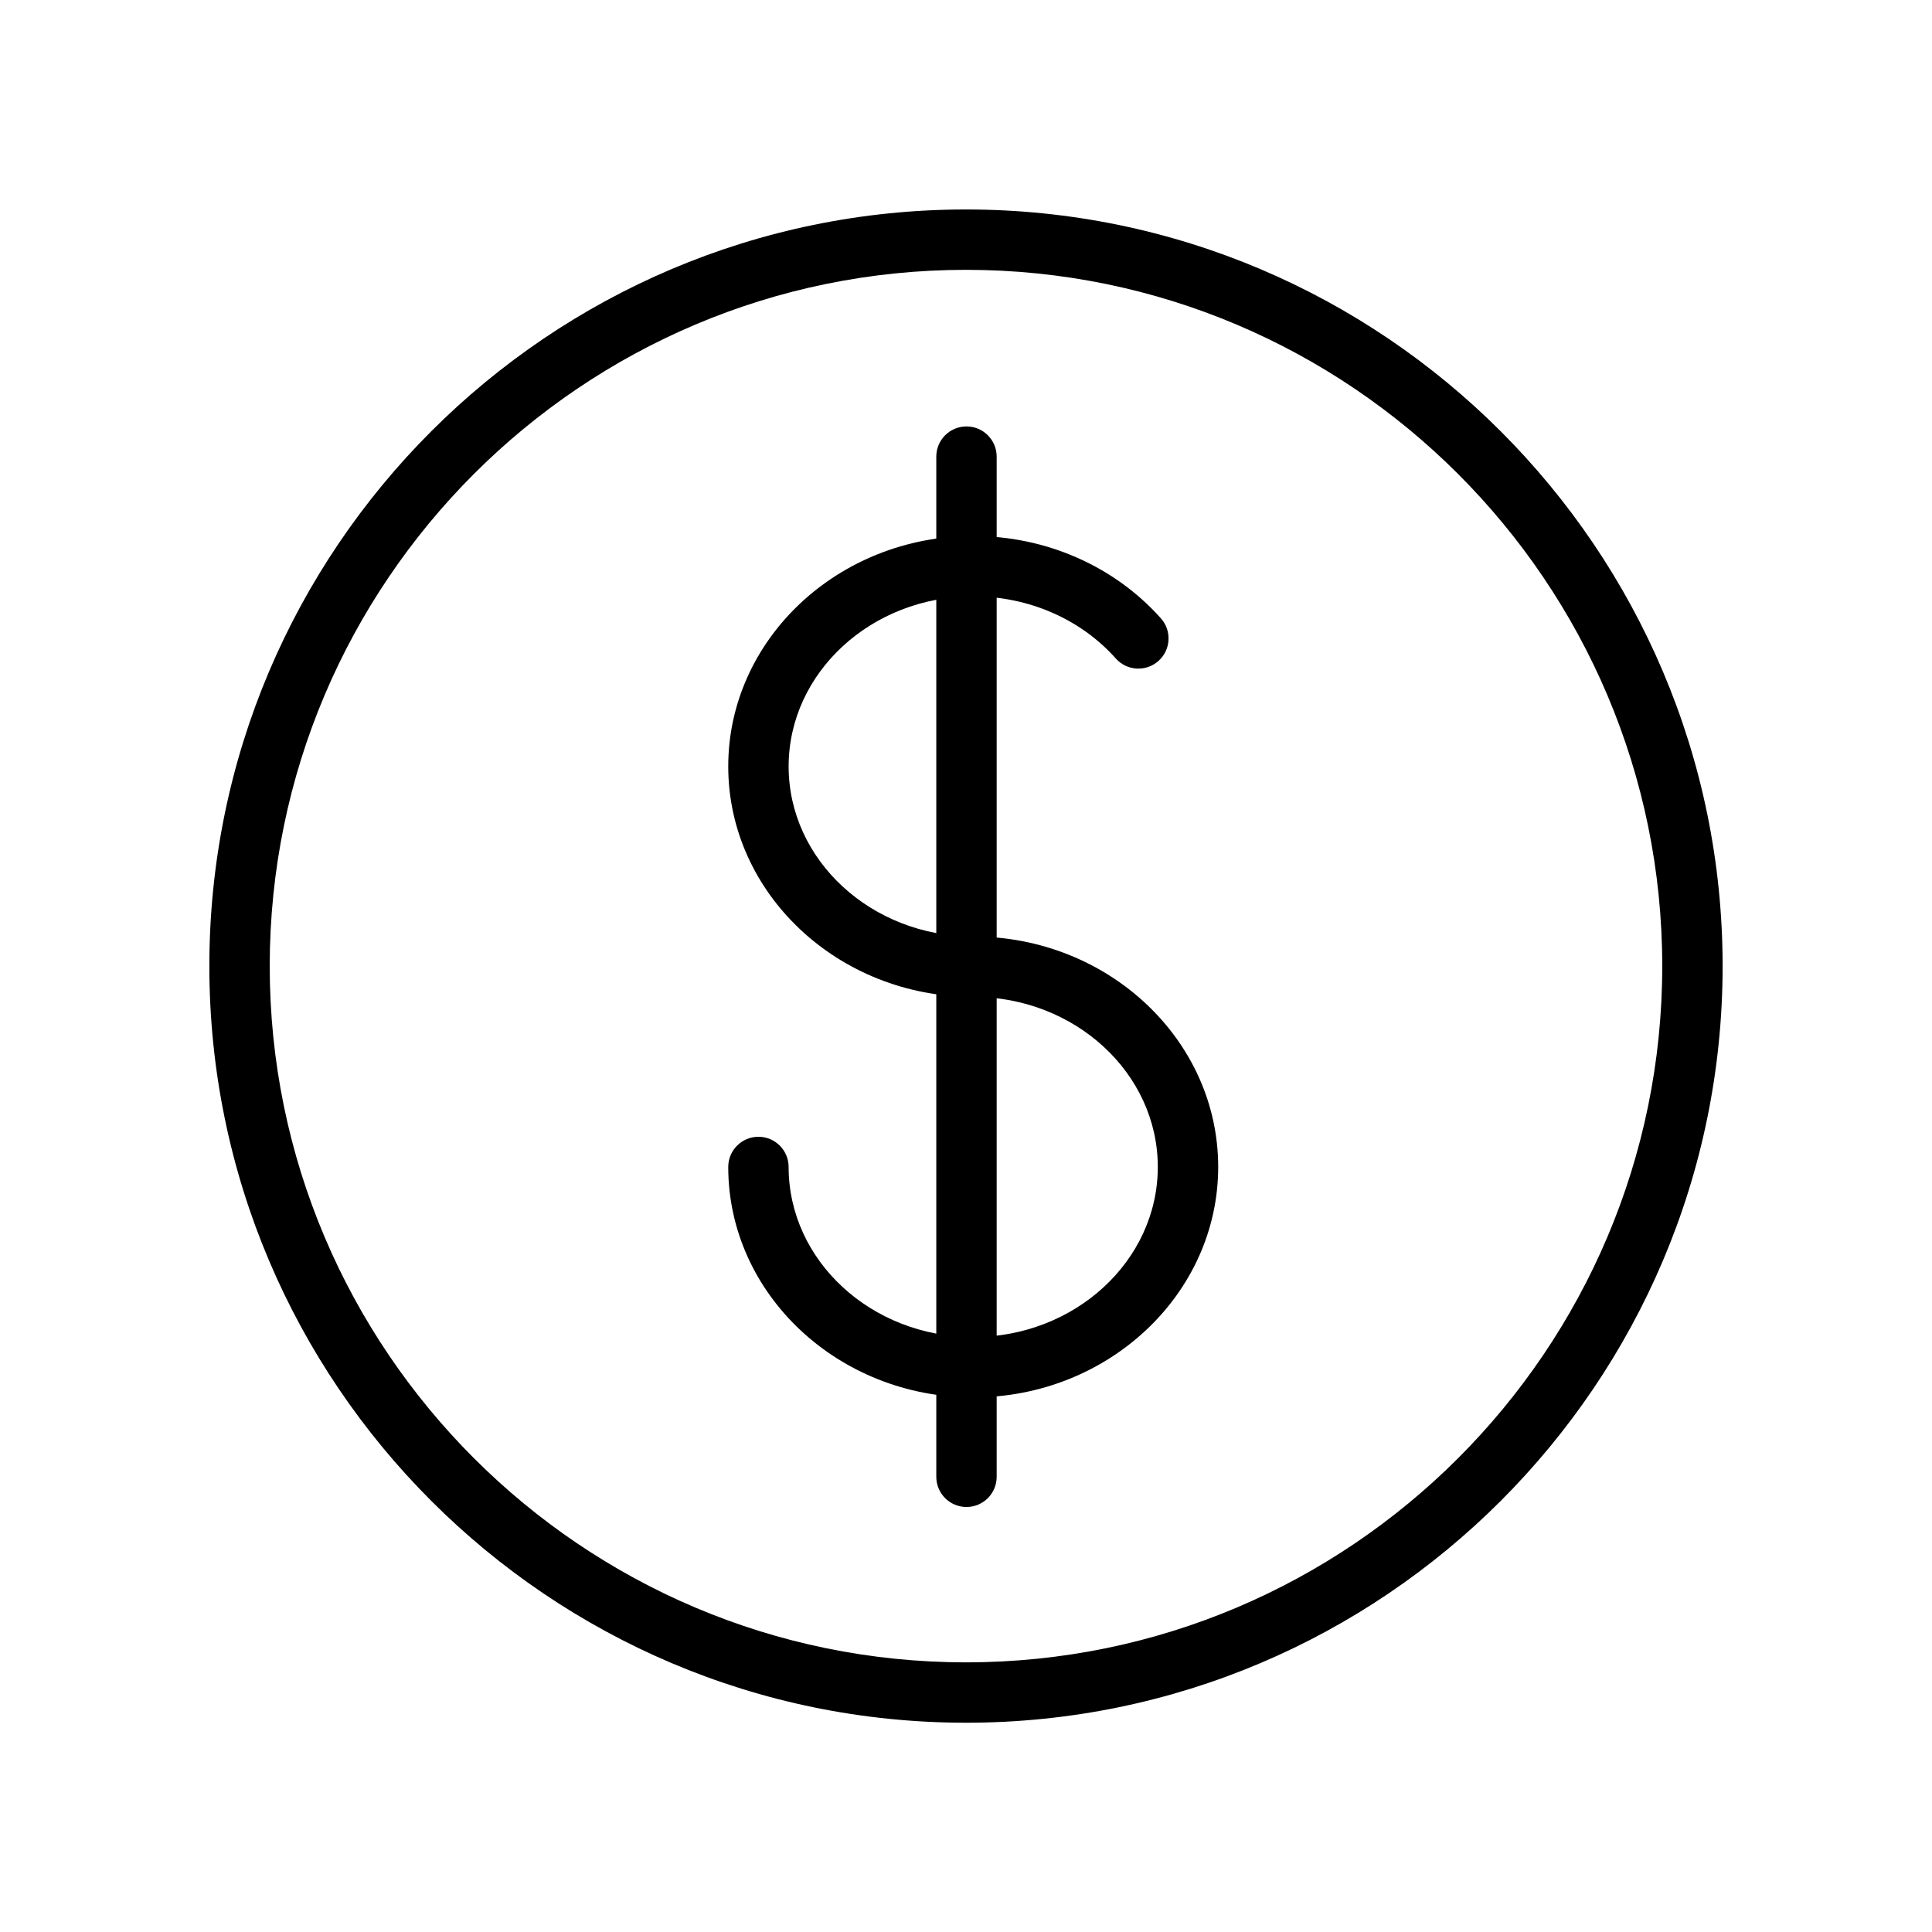 <svg xmlns="http://www.w3.org/2000/svg" xmlns:xlink="http://www.w3.org/1999/xlink" height="128px" id="Layer_1" viewBox="0 0 128 128" width="128px" xml:space="preserve"><path d="M64.005,114.135h-0.004c-27.641,0-50.129-22.487-50.131-50.128c0-27.642,22.487-50.129,50.129-50.129  s50.129,22.488,50.129,50.129C114.128,91.647,91.643,114.135,64.005,114.135z M63.999,17.877c-25.436,0-46.129,20.693-46.129,46.129  c0.002,25.436,20.696,46.129,46.131,46.129h0.004c25.433,0,46.123-20.693,46.123-46.129S89.435,17.877,63.999,17.877z"></path><g><path d="M64.478,92.582c-8.949,0-16.23-6.85-16.23-15.268c0-1.104,0.896-2,2-2s2,0.896,2,2c0,6.213,5.486,11.268,12.23,11.268   c6.743,0,12.229-5.055,12.229-11.268s-5.485-11.268-12.229-11.268c-8.949,0-16.23-6.849-16.23-15.268   c0-8.418,7.281-15.267,16.23-15.267c4.811,0,9.342,1.988,12.434,5.455c0.735,0.825,0.663,2.089-0.161,2.824   s-2.09,0.662-2.823-0.161c-2.334-2.617-5.778-4.118-9.449-4.118c-6.744,0-12.23,5.054-12.23,11.267   c0,6.213,5.486,11.268,12.23,11.268c8.948,0,16.229,6.85,16.229,15.268S73.426,92.582,64.478,92.582z"></path><path d="M64.032,99.842c-1.104,0-2-0.896-2-2v-67.59c0-1.104,0.896-2,2-2s2,0.896,2,2v67.59   C66.032,98.946,65.137,99.842,64.032,99.842z"></path></g></svg>